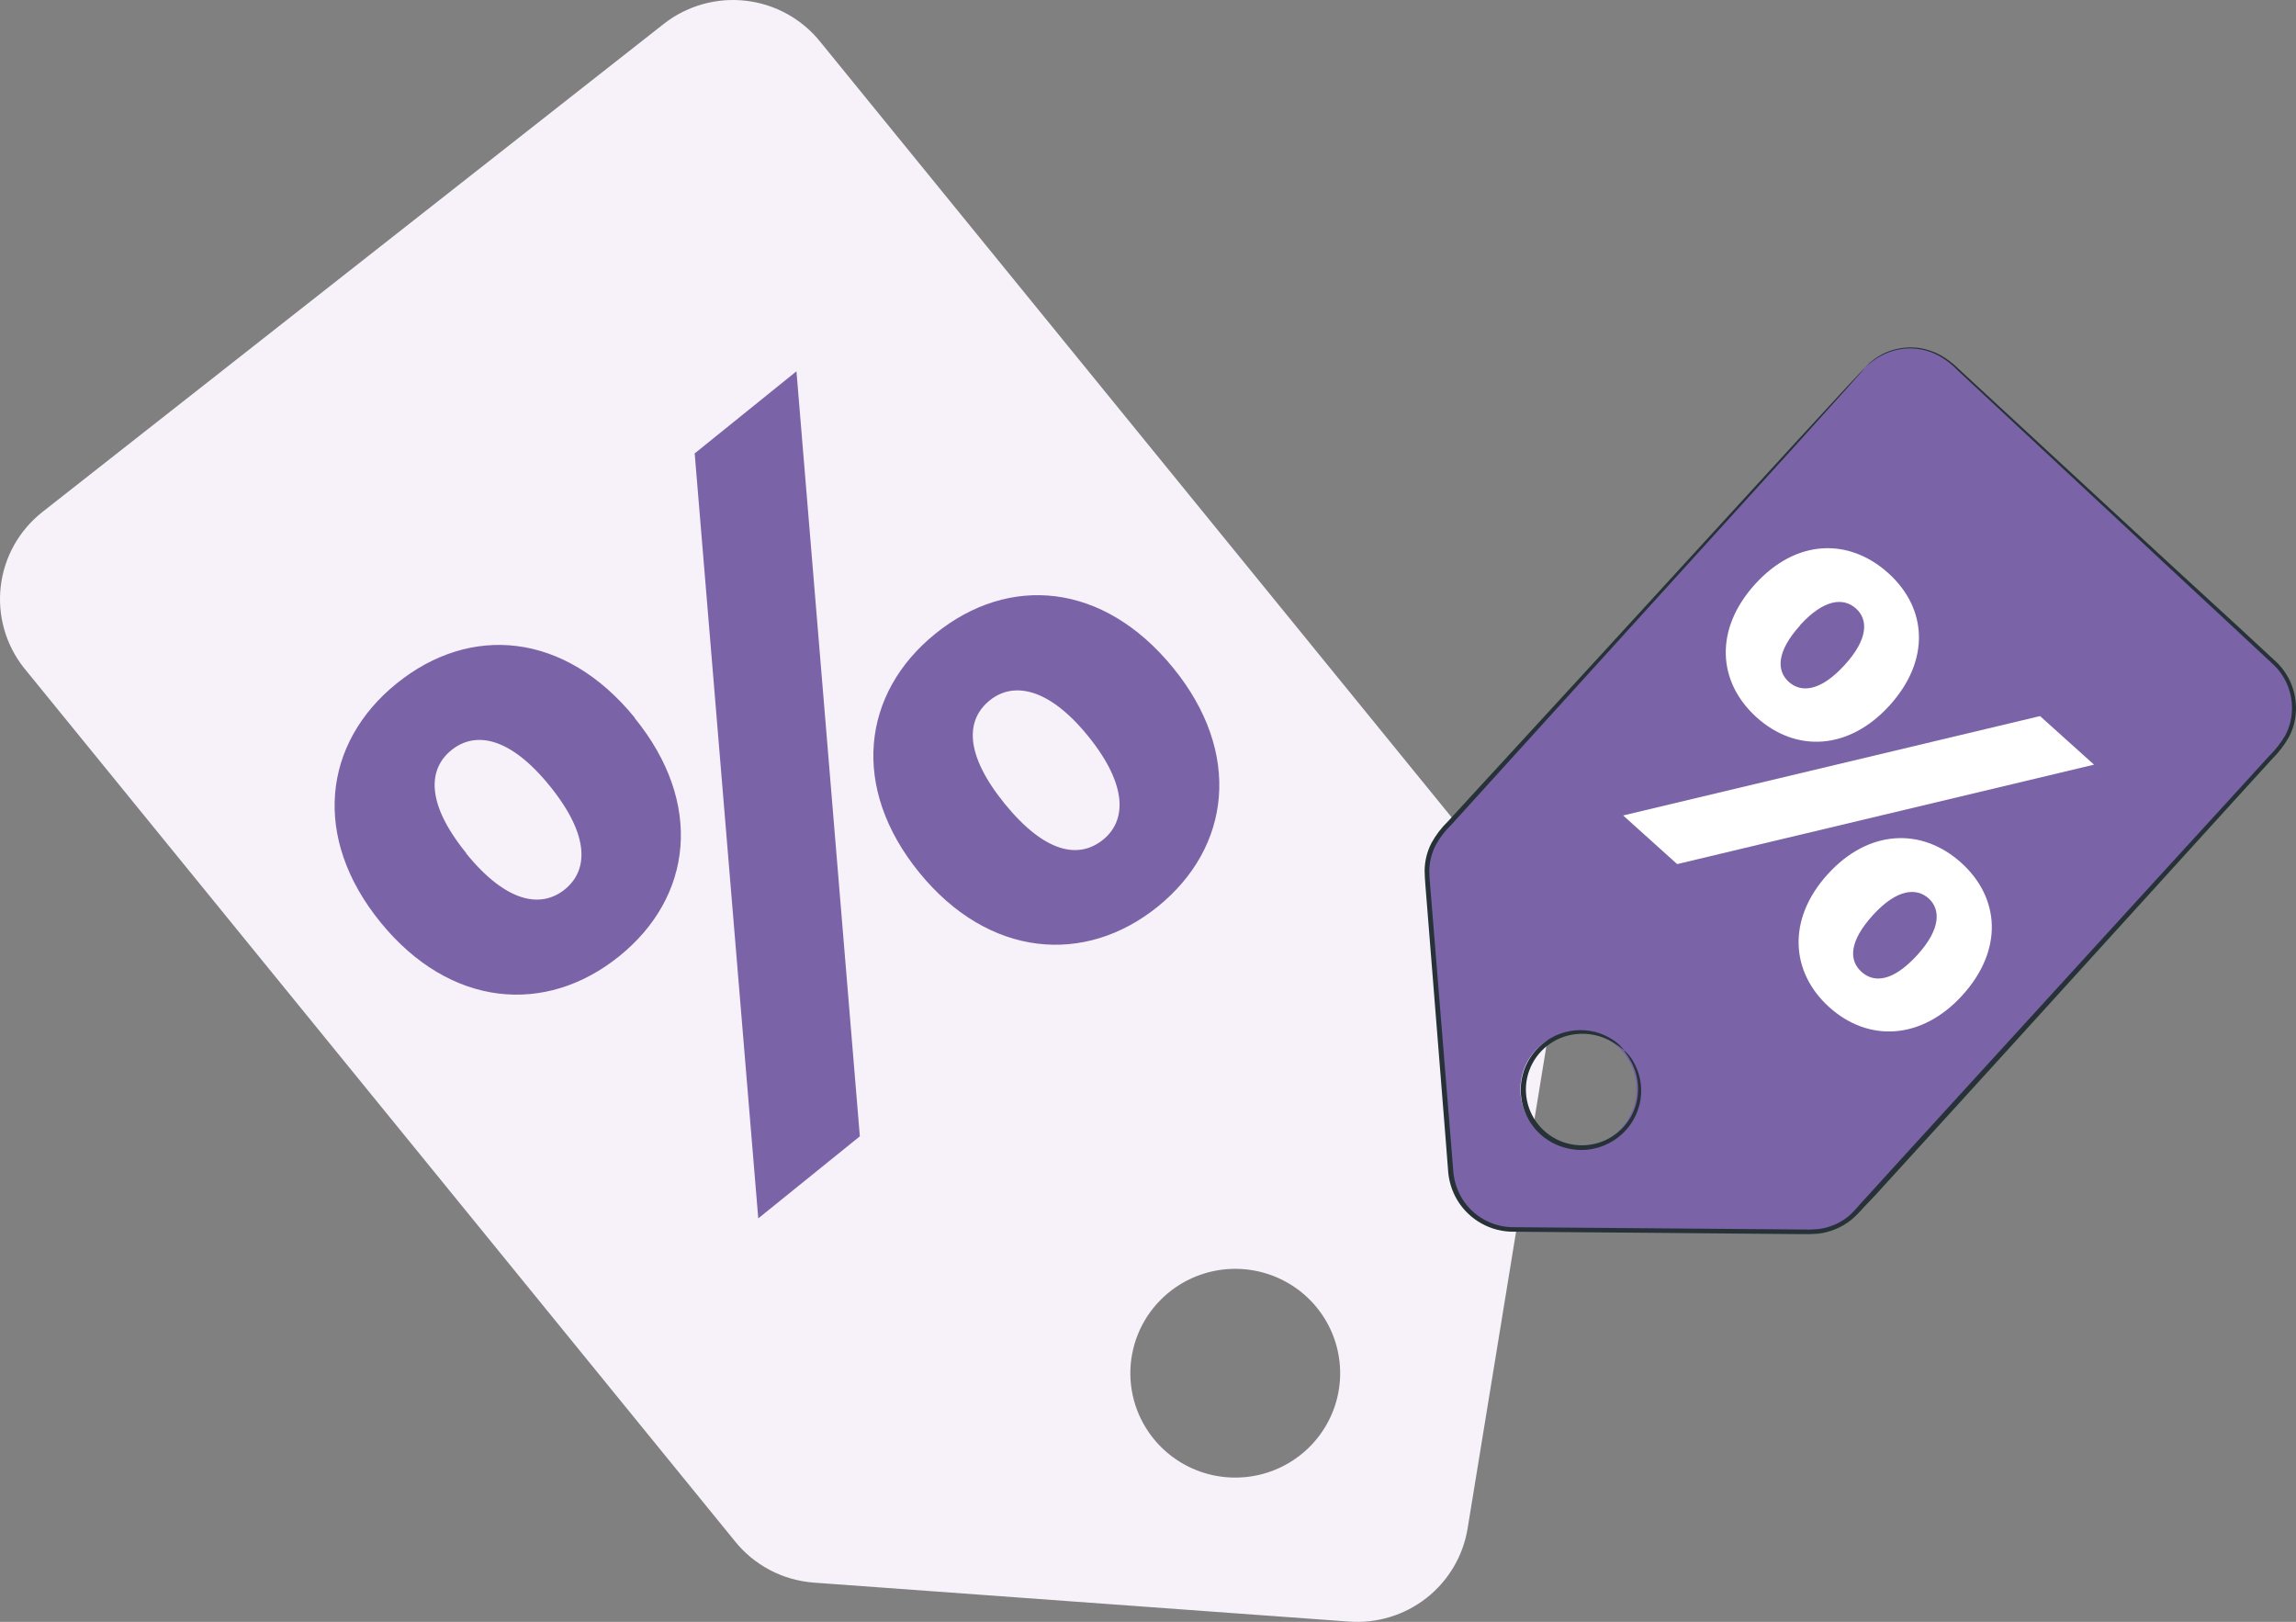 <svg width="126" height="89" viewBox="0 0 126 89" fill="none" xmlns="http://www.w3.org/2000/svg">
<rect x="0" y="0" width="126" height="89" fill="#808080" stroke="none"/>
<path d="M1.32 36.657L40.305 84.542C40.831 85.206 41.492 85.754 42.243 86.151C42.994 86.548 43.82 86.784 44.669 86.846L74.038 88.984C75.567 89.094 77.082 88.632 78.285 87.687C79.488 86.742 80.292 85.383 80.539 83.878L85.262 54.962C85.397 54.127 85.357 53.273 85.143 52.453C84.929 51.634 84.547 50.868 84.02 50.204L45.035 2.32C44.536 1.691 43.918 1.166 43.215 0.775C42.512 0.384 41.739 0.135 40.939 0.042C40.139 -0.052 39.329 0.012 38.554 0.231C37.78 0.449 37.056 0.817 36.424 1.313L2.332 28.091C1.7 28.587 1.172 29.203 0.779 29.902C0.386 30.601 0.136 31.37 0.042 32.166C-0.052 32.961 0.012 33.767 0.232 34.538C0.451 35.309 0.821 36.029 1.32 36.657ZM64.531 70.632C65.47 69.991 66.579 69.641 67.717 69.627C68.856 69.613 69.973 69.936 70.928 70.553C71.882 71.171 72.631 72.056 73.08 73.098C73.528 74.139 73.657 75.289 73.448 76.403C73.24 77.516 72.704 78.543 71.909 79.354C71.114 80.165 70.094 80.723 68.98 80.958C67.866 81.192 66.707 81.093 65.65 80.672C64.593 80.251 63.685 79.528 63.041 78.594C62.177 77.342 61.849 75.799 62.128 74.306C62.408 72.813 63.272 71.491 64.531 70.632Z" fill="#F7F1FA"/>
<path d="M64.378 36.645C68.191 41.323 67.535 46.51 63.544 49.743C59.553 52.976 54.266 52.562 50.458 47.893C46.65 43.225 47.301 38.028 51.333 34.772C55.364 31.516 60.539 31.937 64.378 36.645ZM55.134 44.103C57.367 46.842 59.218 47.142 60.536 46.077C61.78 45.075 61.943 43.15 59.722 40.404C57.5 37.658 55.557 37.427 54.319 38.43C53 39.495 52.912 41.357 55.134 44.103ZM47.186 62.355L41.612 66.858L38.123 24.881L43.708 20.375L47.186 62.355ZM34.818 39.386C38.626 44.054 38.015 49.22 33.981 52.473C29.948 55.726 24.701 55.293 20.893 50.624C17.085 45.956 17.736 40.759 21.77 37.502C25.805 34.243 30.991 34.67 34.83 39.379L34.818 39.386ZM25.586 46.836C27.819 49.575 29.711 49.84 30.992 48.809C32.272 47.778 32.398 45.881 30.177 43.136C27.956 40.39 26.053 40.127 24.774 41.162C23.495 42.196 23.354 44.072 25.598 46.829L25.586 46.836Z" fill="#7A63A7"/>
<path d="M102.344 20.18L79.224 45.542C78.907 45.887 78.665 46.294 78.513 46.737C78.361 47.181 78.302 47.65 78.341 48.117L79.641 64.354C79.71 65.199 80.093 65.988 80.717 66.566C81.341 67.143 82.159 67.467 83.011 67.472L99.358 67.61C99.83 67.613 100.299 67.518 100.733 67.331C101.167 67.145 101.557 66.87 101.879 66.525L124.969 41.172C125.583 40.514 125.91 39.639 125.878 38.74C125.846 37.842 125.457 36.993 124.797 36.379L107.14 20.013C106.481 19.404 105.606 19.079 104.708 19.111C103.809 19.142 102.959 19.526 102.344 20.18ZM88.95 57.609C89.378 58.068 89.661 58.642 89.763 59.261C89.864 59.879 89.779 60.514 89.519 61.084C89.259 61.655 88.835 62.136 88.301 62.467C87.767 62.797 87.146 62.964 86.517 62.944C85.889 62.924 85.28 62.719 84.768 62.355C84.256 61.991 83.864 61.484 83.64 60.898C83.417 60.312 83.373 59.673 83.514 59.063C83.654 58.452 83.973 57.896 84.431 57.466C84.736 57.178 85.096 56.954 85.489 56.805C85.882 56.657 86.3 56.587 86.72 56.6C87.14 56.614 87.553 56.71 87.936 56.883C88.319 57.056 88.663 57.303 88.95 57.609Z" fill="#7A63A7"/>
<path d="M89.121 57.635C89.121 57.635 88.906 57.44 88.484 57.18C87.878 56.818 87.168 56.666 86.466 56.749C85.899 56.813 85.361 57.033 84.912 57.383C84.464 57.734 84.122 58.203 83.926 58.735C83.729 59.268 83.686 59.845 83.8 60.401C83.914 60.958 84.181 61.471 84.572 61.885C84.963 62.298 85.462 62.596 86.013 62.743C86.564 62.891 87.145 62.883 87.692 62.721C88.239 62.559 88.73 62.249 89.11 61.825C89.489 61.401 89.743 60.881 89.843 60.322C89.968 59.63 89.859 58.918 89.532 58.295C89.298 57.852 89.099 57.652 89.121 57.635C89.179 57.672 89.23 57.718 89.273 57.771C89.41 57.914 89.53 58.073 89.628 58.244C89.999 58.873 90.141 59.611 90.029 60.332C89.944 60.877 89.723 61.391 89.385 61.828C89.047 62.264 88.603 62.608 88.095 62.828C87.492 63.095 86.822 63.171 86.175 63.047C85.476 62.923 84.835 62.579 84.349 62.065C83.863 61.55 83.557 60.893 83.477 60.192C83.425 59.757 83.461 59.317 83.583 58.897C83.705 58.477 83.91 58.086 84.187 57.745C84.463 57.405 84.805 57.124 85.192 56.917C85.579 56.71 86.004 56.582 86.441 56.541C87.181 56.471 87.921 56.66 88.535 57.076C88.701 57.185 88.852 57.314 88.985 57.46C89.038 57.512 89.084 57.57 89.121 57.635Z" fill="#263238"/>
<path d="M102.346 20.179C102.346 20.179 102.433 20.081 102.613 19.905C102.891 19.663 103.205 19.466 103.545 19.321C104.111 19.09 104.729 19.012 105.335 19.097C105.722 19.157 106.096 19.28 106.443 19.46C106.828 19.673 107.182 19.938 107.492 20.25L119.043 30.912L122.886 34.44L124.921 36.325C125.28 36.67 125.561 37.086 125.746 37.546C125.931 38.006 126.017 38.5 125.997 38.996C125.98 39.505 125.847 40.005 125.608 40.455C125.354 40.898 125.04 41.305 124.676 41.664L122.595 43.947C121.208 45.469 119.771 47.051 118.283 48.692L109.038 58.864L102.887 65.615L102.252 66.281C102.045 66.524 101.819 66.75 101.574 66.954C101.058 67.362 100.439 67.619 99.786 67.697C99.465 67.724 99.144 67.732 98.823 67.721L97.872 67.714C92.796 67.672 87.861 67.621 83.06 67.59C82.442 67.593 81.833 67.435 81.294 67.134C80.754 66.832 80.302 66.397 79.982 65.87C79.669 65.351 79.491 64.763 79.463 64.159L79.328 62.432L78.285 49.349C78.248 48.807 78.191 48.327 78.18 47.795C78.183 47.267 78.308 46.748 78.546 46.276C78.79 45.828 79.102 45.419 79.47 45.064L80.466 43.975L87.805 35.989L98.424 24.402L101.321 21.261L102.083 20.446C102.251 20.268 102.346 20.179 102.346 20.179C102.346 20.179 102.266 20.28 102.101 20.468C101.936 20.656 101.688 20.935 101.365 21.297L98.506 24.472L80.652 44.151C80.323 44.51 79.99 44.875 79.658 45.245C79.304 45.584 79.005 45.976 78.773 46.407C78.554 46.847 78.439 47.331 78.437 47.822C78.447 48.311 78.513 48.838 78.546 49.353L79.745 64.157C79.772 64.722 79.939 65.271 80.23 65.757C80.526 66.245 80.944 66.648 81.444 66.925C81.943 67.203 82.507 67.347 83.079 67.342C87.865 67.377 92.818 67.417 97.895 67.459L98.84 67.467C99.15 67.48 99.461 67.473 99.771 67.447C100.372 67.376 100.942 67.14 101.416 66.764C101.64 66.57 101.847 66.356 102.033 66.126L102.662 65.439L103.909 64.064L118.098 48.521L122.434 43.78L124.515 41.497C124.866 41.157 125.169 40.77 125.414 40.348C125.637 39.926 125.761 39.46 125.777 38.984C125.797 38.521 125.718 38.059 125.545 37.628C125.372 37.197 125.11 36.808 124.776 36.485L122.75 34.597C121.425 33.361 120.154 32.178 118.935 31.049L107.438 20.327C107.139 20.011 106.794 19.743 106.414 19.53C105.986 19.294 105.51 19.156 105.021 19.126C104.532 19.096 104.043 19.175 103.589 19.358C103.123 19.545 102.701 19.824 102.346 20.179Z" fill="#263238"/>
<path d="M107.684 54.624C105.427 57.096 102.504 57.179 100.387 55.27C98.27 53.362 98.047 50.454 100.302 47.972C102.556 45.49 105.48 45.412 107.619 47.336C109.758 49.261 109.956 52.126 107.684 54.624ZM102.786 50.212C101.467 51.662 101.456 52.703 102.157 53.331C102.859 53.96 103.892 53.853 105.209 52.415C106.526 50.976 106.497 49.892 105.84 49.3C105.183 48.708 104.11 48.76 102.786 50.212ZM92.04 47.417L89.075 44.748L111.954 39.295L114.917 41.96L92.04 47.417ZM103.695 38.713C101.439 41.19 98.539 41.293 96.399 39.364C94.259 37.435 94.059 34.547 96.312 32.06C98.566 29.573 101.454 29.506 103.611 31.436C105.768 33.366 105.948 36.226 103.695 38.713ZM98.798 34.305C97.479 35.756 97.489 36.812 98.168 37.42C98.846 38.027 99.903 37.942 101.22 36.503C102.537 35.065 102.529 33.996 101.85 33.389C101.172 32.781 100.102 32.859 98.778 34.311L98.798 34.305Z" fill="white"/>
</svg>
